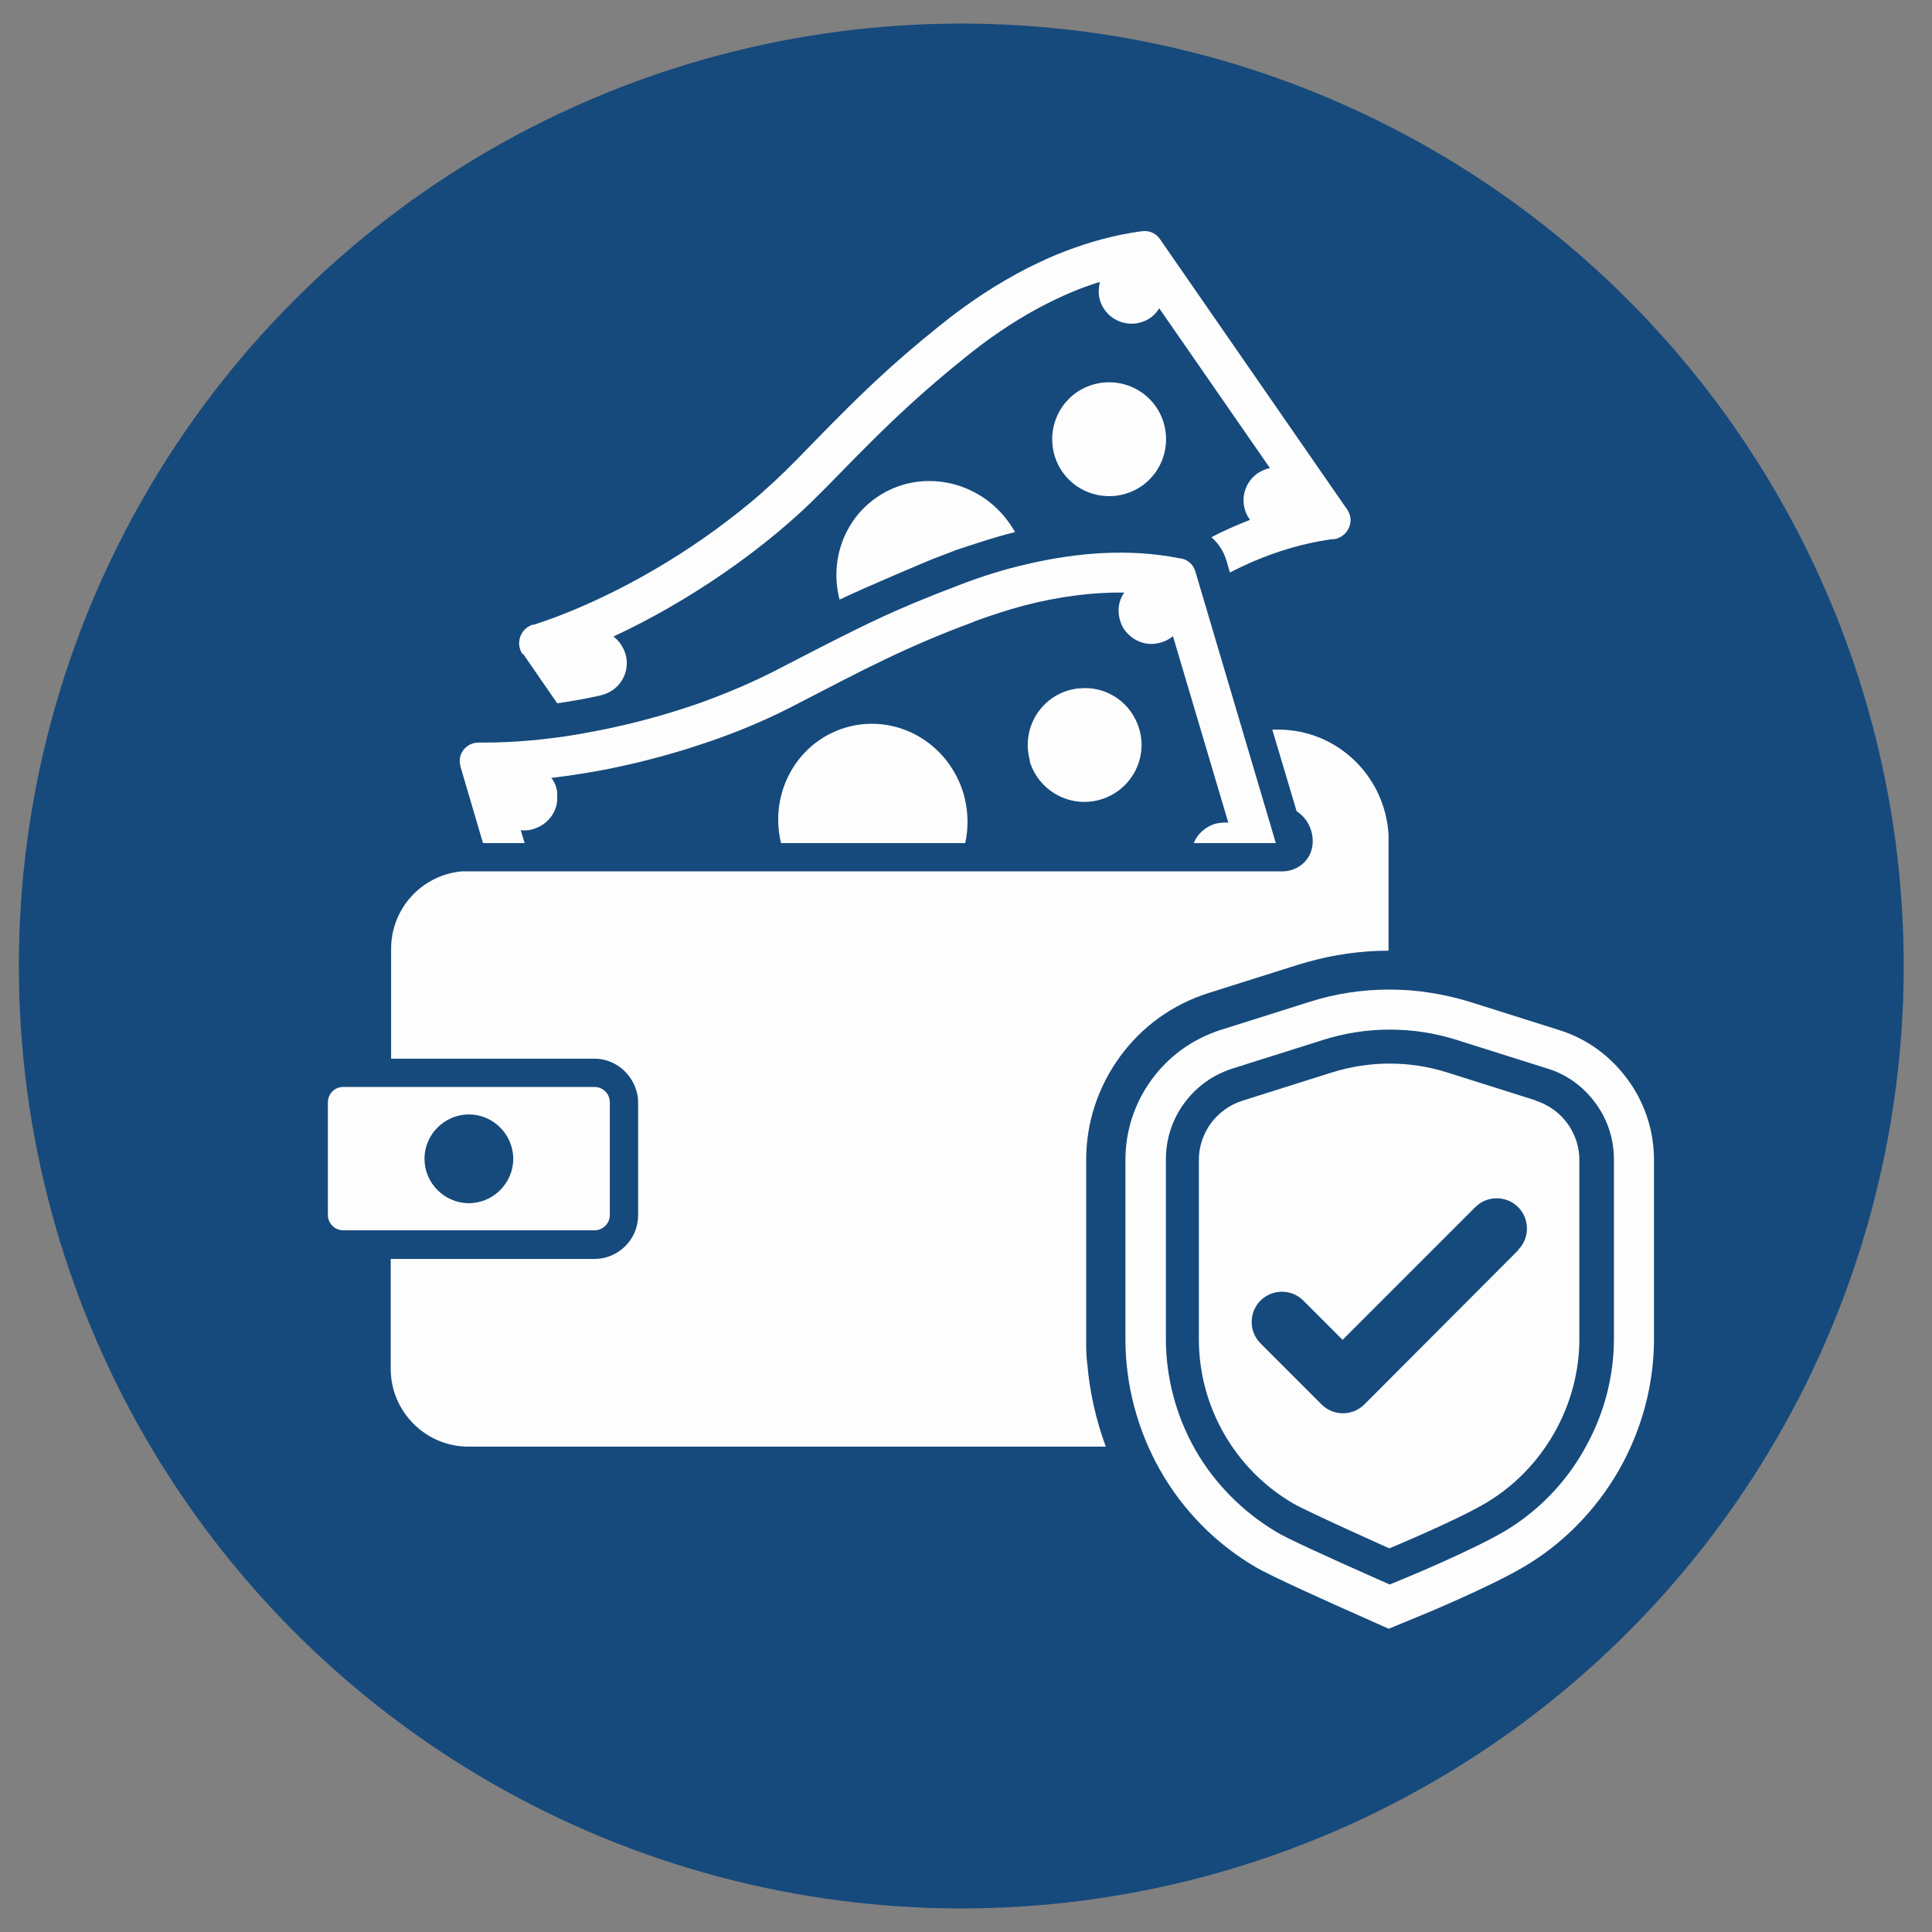 <svg xmlns="http://www.w3.org/2000/svg" id="Layer_1" data-name="Layer 1" viewBox="0 0 492 492"><rect x="0" y="0" width="492" height="492" fill="#808080" stroke="none"/><defs><style>      .cls-1 {        fill: #fdfdfd;      }      .cls-1, .cls-2 {        stroke-width: 0px;      }      .cls-2 {        fill: #164a7c;      }    </style></defs><circle class="cls-2" cx="244.8" cy="246" r="240"></circle><g><g><path class="cls-1" d="M391.3,280.3l-22.8-7.2c-9.5-3-19.7-3-29.3,0l-22.8,7.2c-6.6,2.1-11.1,8.2-11.1,15.1v45.6c0,17.2,9.1,33.1,23.9,41.8,3.8,2.2,24.6,11.5,24.6,11.5,0,0,16.9-7,24.5-11.5,14.6-8.6,23.9-24.8,23.9-41.8v-45.6c0-6.9-4.5-13-11.1-15.1ZM386.7,318.3h0s-39.2,39.3-39.2,39.3c-1.5,1.5-3.4,2.3-5.5,2.3h0c-2.1,0-4-.8-5.5-2.3l-15.5-15.5c-3-3-3-7.9,0-10.9,3-3,7.9-3,10.9,0l10,10,33.8-33.8c3-3,7.9-3,10.9,0s3,7.9,0,10.9Z"></path><path class="cls-1" d="M353.7,414.8l-7.4-3.3c-8.1-3.6-22.4-10-26.5-12.4-10.1-5.9-18.5-14.4-24.3-24.6-5.8-10.2-8.9-21.7-8.9-33.5v-45.6c0-7.4,2.3-14.5,6.7-20.5,4.4-6,10.4-10.3,17.5-12.6l22.8-7.2c6.6-2.1,13.4-3.1,20.3-3.1s13.7,1.1,20.3,3.1l22.8,7.2c7.1,2.2,13.1,6.6,17.5,12.6,4.4,6,6.7,13.1,6.7,20.5v45.6c0,11.6-3.1,23.2-9,33.5-5.9,10.2-14.2,18.7-24.3,24.6-8.5,5-25,11.9-26.8,12.6l-7.5,3.1ZM353.9,262.2c-5.8,0-11.6.9-17.2,2.7l-22.8,7.2c-5,1.6-9.2,4.6-12.3,8.8-3.1,4.2-4.7,9.2-4.7,14.4v45.6c0,9.9,2.6,19.7,7.5,28.3,4.9,8.6,12.1,15.8,20.6,20.9,2.6,1.6,12.2,6,25.5,11.9l3.4,1.5,3.4-1.4c1.8-.7,17.7-7.4,25.6-12,8.5-5,15.6-12.2,20.5-20.9,5-8.7,7.6-18.5,7.6-28.3v-45.6c0-5.2-1.6-10.2-4.7-14.4-3.1-4.2-7.3-7.3-12.3-8.8l-22.8-7.2c-5.6-1.8-11.4-2.7-17.2-2.7Z"></path></g><path class="cls-1" d="M83.5,309.4c0,2.2,1.8,3.9,3.9,3.9h64c2.2,0,3.9-1.8,3.9-3.9v-28.7c0-2.2-1.8-3.9-3.9-3.9h-64c-2.2,0-3.9,1.8-3.9,3.9v28.7ZM108.1,295.1c0-6.2,5.1-11.3,11.3-11.3,6.2,0,11.3,5.1,11.3,11.3s-5.1,11.3-11.3,11.3c-6.2,0-11.3-5.1-11.3-11.3Z"></path><path class="cls-1" d="M262.2,193.8c2.3,7.7,10.4,12.1,18.1,9.8,7.7-2.3,12.1-10.4,9.8-18-2-6.8-8.5-11-15.2-10.3h0c-.9,0-1.9.3-2.8.5-5.8,1.7-9.8,6.8-10.3,12.5-.2,1.8,0,3.7.5,5.5Z"></path><path class="cls-1" d="M270.5,120.1c4.6,6.6,13.6,8.2,20.2,3.7,6.6-4.6,8.2-13.6,3.7-20.2-4.6-6.6-13.6-8.2-20.2-3.7-6.6,4.6-8.2,13.6-3.7,20.2Z"></path><path class="cls-1" d="M198.9,214.7c-3.1-12.7,4-25.7,16.4-29.4,9.8-2.9,19.9.8,25.9,8.6,1.8,2.4,3.3,5.2,4.2,8.3.1.4.2.8.3,1.2.9,3.8.9,7.7.1,11.3h-47Z"></path><path class="cls-1" d="M117.2,195l5.8,19.7s10.6,0,10.6,0l-1-3.3c1.3.2,2.7,0,4.1-.6,2.9-1.2,4.9-3.8,5.2-6.9,0-.7,0-1.4,0-2.2-.2-1.4-.7-2.6-1.5-3.6,4.3-.5,8.7-1.2,13.1-2,3.6-.7,7.2-1.5,10.8-2.4,5.2-1.3,10.3-2.8,15.3-4.5,8.4-2.8,16.6-6.3,24.5-10.5,7-3.6,14-7.3,21.1-10.7,7.3-3.5,14.8-6.7,22.4-9.5.1,0,.3,0,.4-.2,4.4-1.6,8.6-3,12.8-4.1,8.9-2.3,17.4-3.4,25.5-3.3-.3.4-.5.8-.7,1.2-.9,1.9-1,4.2-.2,6.4.6,1.8,1.9,3.2,3.4,4.2,1.8,1.1,3.9,1.6,6.1,1.1,1.5-.3,2.7-.9,3.8-1.8l14.1,47.5c-1.1-.1-2.2,0-3.4.3-2.5.8-4.5,2.6-5.4,4.9h20.9s-20.5-69.2-20.5-69.2c-.5-1.7-1.9-3-3.7-3.3h-.2c-12.9-2.6-26.4-1.5-39.1,1.5-5.7,1.3-11.5,3.1-17.4,5.4-3.7,1.4-7.5,2.9-11.1,4.4-5.5,2.3-10.5,4.6-15.5,7.1-6.7,3.3-13.2,6.7-19.8,10.1-6.2,3.2-12.7,5.9-19.3,8.3-7.2,2.5-14.5,4.6-21.9,6.2-3,.7-6.1,1.2-9.2,1.8-8.3,1.4-16.4,2.1-23.8,2.1-.5,0-1,0-1.5,0-3.2,0-5.6,3-4.6,6.1Z"></path><path class="cls-1" d="M242.9,140.3l-5.5,2.1s-16.3,6.8-23.6,10.3c-2.5-9.6.9-20.1,9.4-26,10.9-7.6,26.1-4.6,33.9,6.6.5.7,1,1.5,1.4,2.2-5.2,1.2-15.7,4.8-15.7,4.8Z"></path><path class="cls-1" d="M133.2,166.5l8.7,12.6c3.6-.5,7.4-1.2,11-2,1.3-.3,2.6-.9,3.7-1.8,3-2.5,3.9-6.7,2.1-10.2-.6-1.2-1.5-2.3-2.5-3,19.2-8.9,39.1-22.6,53-36.8l1.4-1.4c12.9-13.2,20.6-21.1,35.1-32.8,6-4.9,12.1-9,18.1-12.3,4.8-2.6,9.6-4.8,14.4-6.4.6-.2,1.2-.4,1.9-.6-.2.8-.3,1.7-.3,2.5,0,1.7.6,3.5,1.8,5,1.2,1.5,2.9,2.5,4.6,2.9,2,.5,4.2.2,6-.8,1.3-.7,2.3-1.7,3-2.9l28.2,40.7c-1.1.2-2.1.7-3.1,1.3-3.8,2.6-4.8,7.9-2.1,11.7,0,0,0,.1.1.2-3.3,1.3-6.6,2.7-9.8,4.4,1.8,1.6,3.2,3.7,3.9,6.2l.8,2.8c8.7-4.5,17.4-7.3,26.1-8.5h.5c3.5-.6,5.3-4.6,3.3-7.5l-47.7-68.9c-1-1.5-2.8-2.3-4.6-2h-.2c-6.5.9-12.9,2.6-19.4,5.1-3.2,1.2-6.4,2.7-9.6,4.3-7.6,3.9-15.1,8.8-22.5,14.8-12.7,10.2-20.6,18-30.4,28-3.8,3.9-7.5,7.8-11.5,11.5-1,.9-2,1.8-3.1,2.8-3.7,3.3-7.7,6.4-11.9,9.5-8.1,5.9-16.8,11.2-25.6,15.6-7,3.5-14.1,6.5-20.7,8.6h-.4c-.9.4-1.7.9-2.2,1.6-1.3,1.6-1.5,3.9-.3,5.8Z"></path><path class="cls-1" d="M276.6,295.4v45.6c0,2.1,0,4.3.3,6.4.6,7.1,2.2,14.2,4.7,21H119.3c-10.9,0-19.8-8.9-19.8-19.8v-28s51.9,0,51.9,0c6.1,0,11.1-5,11.1-11.1v-28.7c0-1-.1-2-.4-2.9-1.3-4.7-5.6-8.3-10.7-8.3h-51.8s0-28,0-28c0-10.3,7.9-18.8,18-19.7.6,0,1.2,0,1.8,0h207.1c3,0,5.7-1.6,7-4.2.5-1,.8-2.2.8-3.4h0c0-3.3-1.6-6.1-4.1-7.7l-6.2-20.8h1.5c15,0,27.2,11.8,28.1,26.7,0,.2,0,12.2,0,29.6-7,0-14,1-20.7,2.9-.8.2-1.6.5-2.4.7l-22.8,7.2c-9.1,2.9-16.9,8.5-22.5,16.2-5.6,7.7-8.6,16.8-8.6,26.3Z"></path></g></svg>
